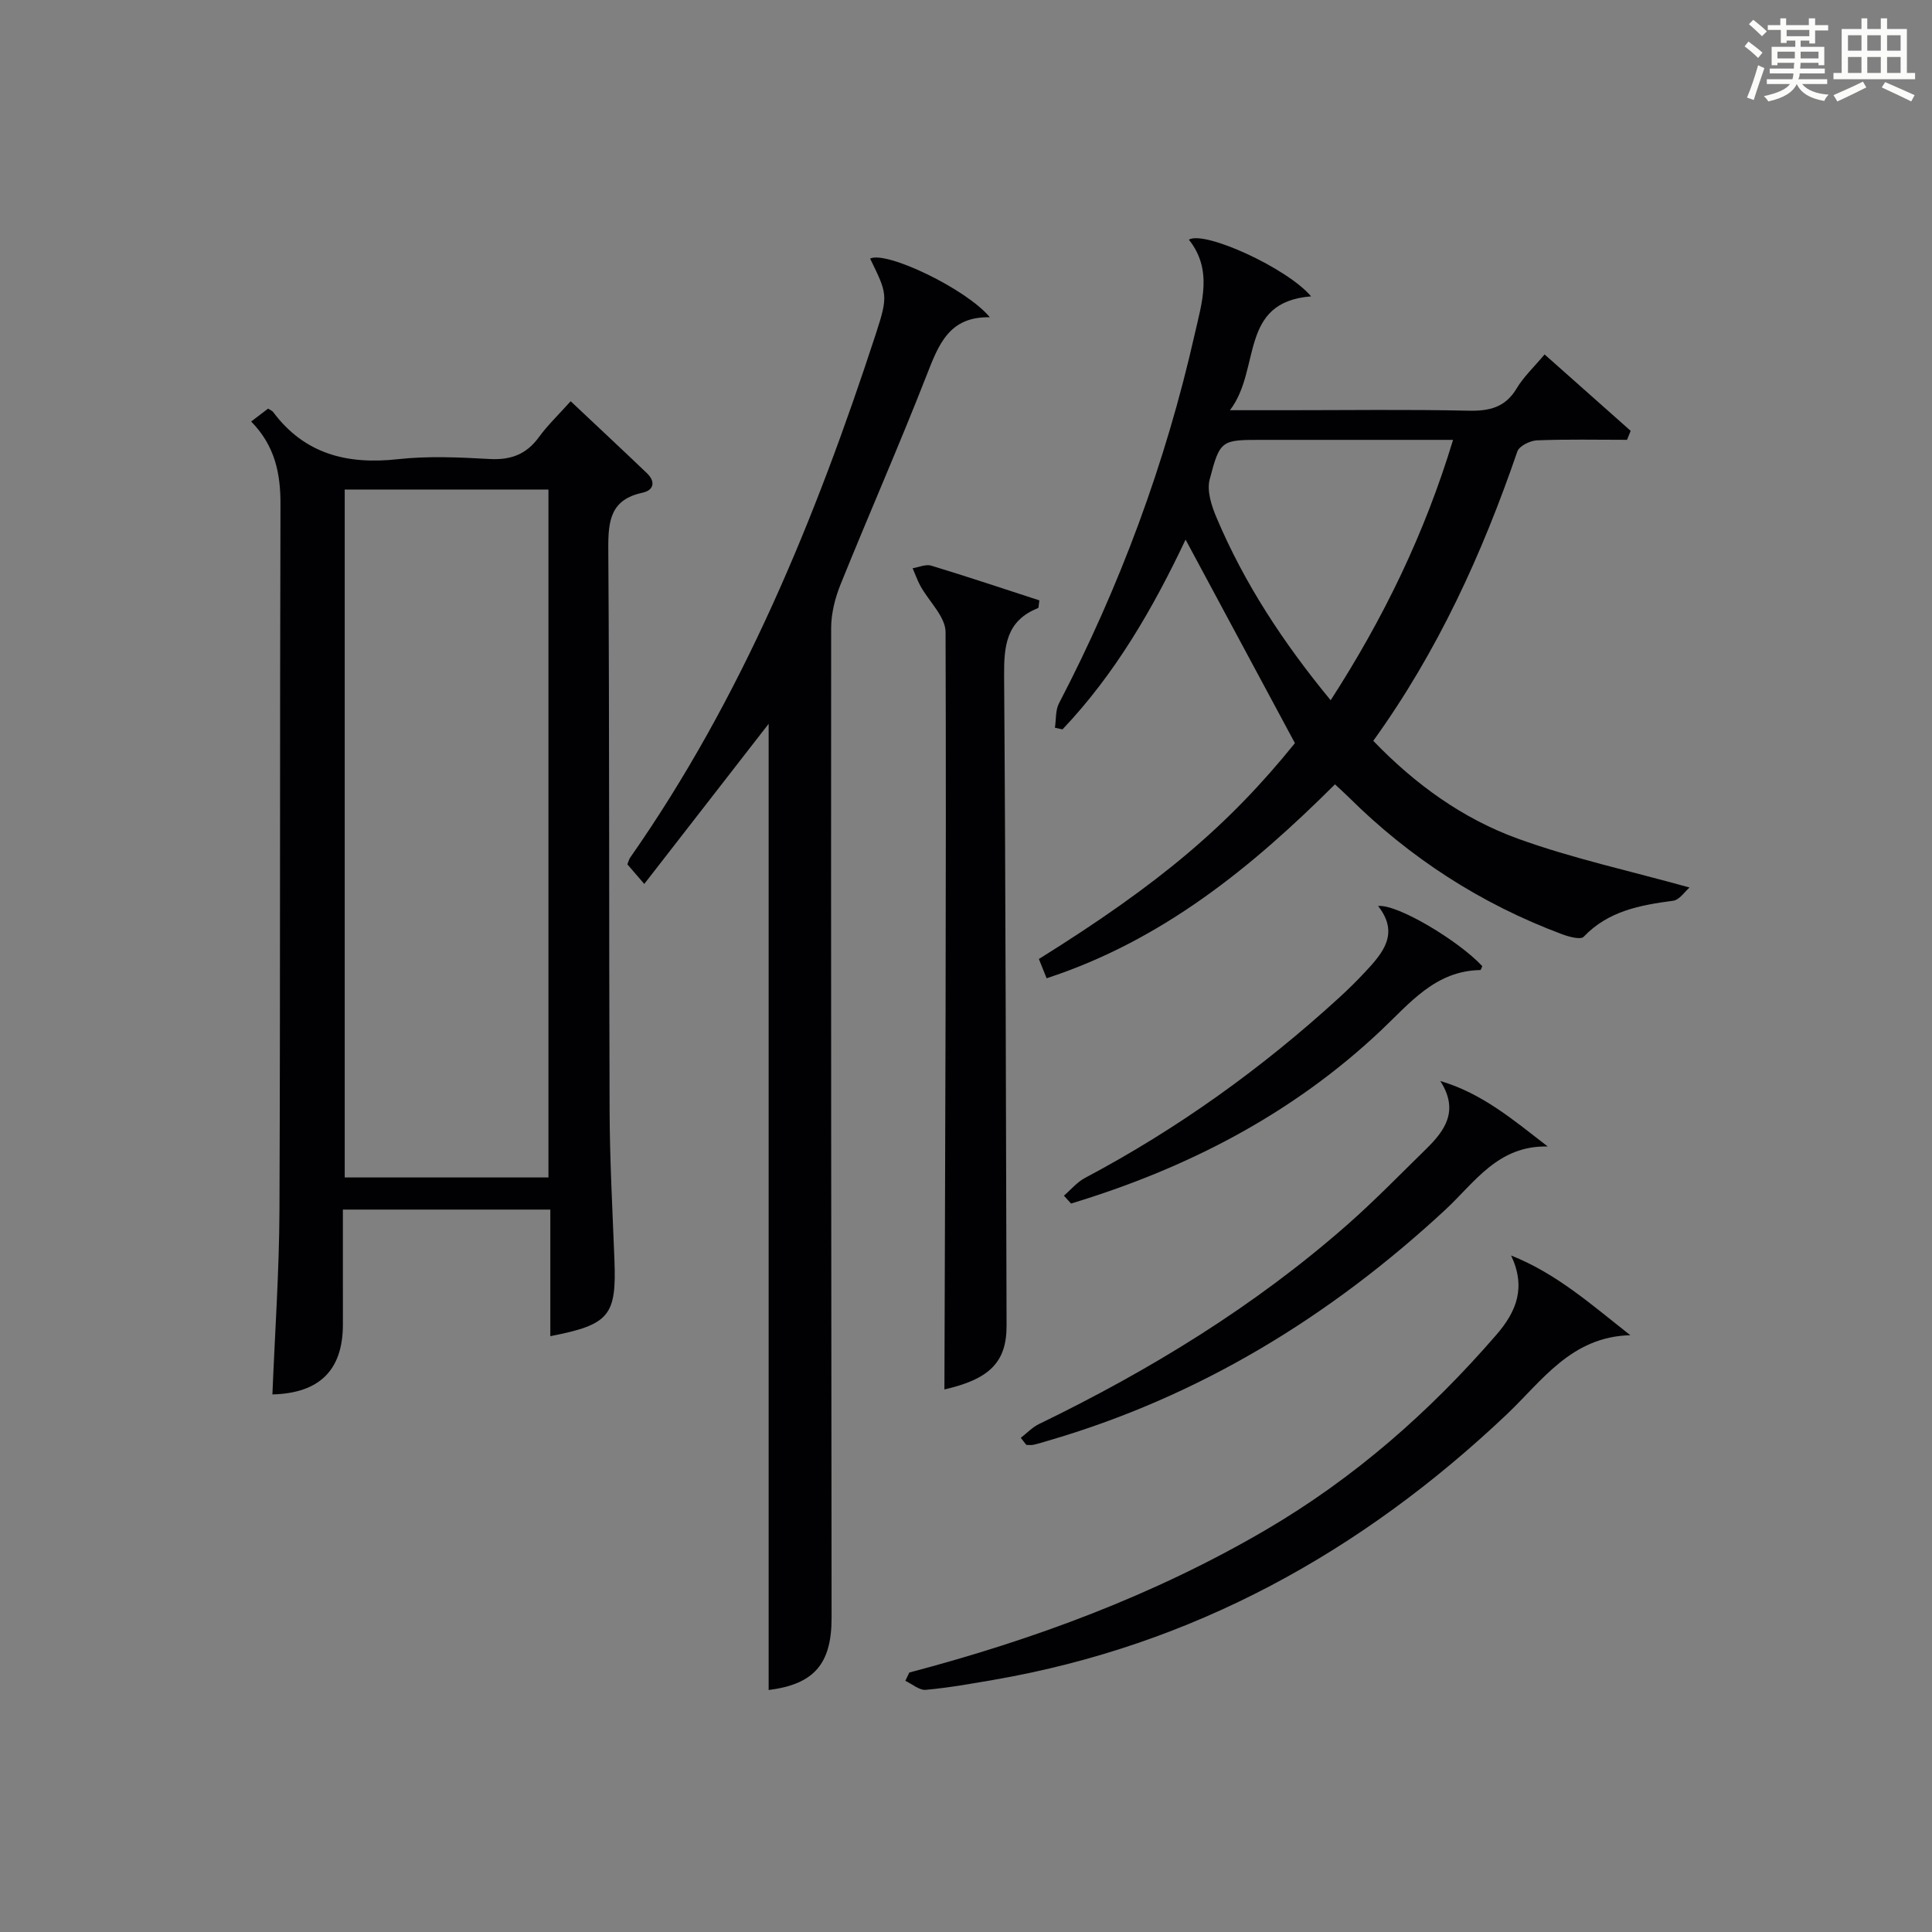 <?xml version="1.0" encoding="utf-8"?>
<svg version="1.1" id="漢_ZDIC_典" xmlns="http://www.w3.org/2000/svg" xmlns:xlink="http://www.w3.org/1999/xlink" x="0px" y="0px"
	 viewBox="0 0 400 400" style="enable-background:new 0 0 400 400;" xml:space="preserve">
<rect x="0" y="0" width="400" height="400" fill="#808080" stroke="none"/>
<style type="text/css">
	.st1{fill:#010104;}
	.st0{fill:#fbfcfa;}
</style>
<g>
	<path class="st0" d="M361.2,9.6l0.8-1c0.9,0.7,1.9,1.4,2.9,2.3L364,12C363,11,362,10.2,361.2,9.6z M361.7,20.2
		c0.9-2.1,1.6-4.3,2.3-6.7c0.4,0.2,0.8,0.4,1.3,0.6c-0.7,2.1-1.5,4.3-2.2,6.6L361.7,20.2z M362.1,5l0.9-0.9c1,0.8,2,1.6,2.8,2.4
		l-1,1C363.9,6.6,363,5.8,362.1,5z M374.6,3.8h1.2v1.4h2.7v1.1h-2.7v2.7h-1.2V8.4h-1.8v1.3h4.9v3.8h-1.2v-0.5h-3.7
		c0,0.4-0.1,0.9-0.1,1.2h5.1v1h-5.2c0,0.5-0.1,0.9-0.3,1.2h6v1h-5.2c1.1,1.3,2.9,2,5.5,2.2c-0.4,0.4-0.7,0.8-0.9,1.3
		c-2.9-0.5-4.8-1.6-5.7-3.5H372c-0.8,1.7-2.7,2.9-5.9,3.6c-0.2-0.4-0.6-0.8-0.9-1.1c2.8-0.6,4.6-1.4,5.4-2.5h-4.8v-1h5.3
		c0.1-0.3,0.2-0.7,0.2-1.2h-4.9v-1h5c0-0.4,0-0.8,0.1-1.2H368v0.5h-1.2V9.7h4.9V8.4h-1.8v0.5h-1.2V6.2H366V5.2h2.6V3.8h1.2v1.4h4.7
		V3.8z M368,12.1h3.6c0-0.4,0-0.9,0-1.4H368V12.1z M369.9,7.5h4.7V6.2h-4.7V7.5z M376.5,10.7h-3.7c0,0.5,0,1,0,1.4h3.7V10.7z"/>
	<path class="st0" d="M385.3,3.8h1.3V6h2.8V3.8h1.3V6h4.1v9.1h1.7v1.3h-16.9v-1.3h1.7V6h4.1V3.8z M385.7,16.9l0.7,1.2
		c-1.8,0.9-3.8,1.9-6,2.9c-0.2-0.4-0.5-0.8-0.8-1.3C381.9,18.7,383.9,17.8,385.7,16.9z M382.6,10.5h2.8V7.3h-2.8V10.5z M382.6,15.1
		h2.8v-3.3h-2.8V15.1z M386.6,10.5h2.8V7.3h-2.8V10.5z M386.6,15.1h2.8v-3.3h-2.8V15.1z M390.3,17c2.1,0.9,4.1,1.8,6.1,2.7l-0.7,1.3
		c-2.2-1.1-4.2-2-6.1-2.9L390.3,17z M393.5,7.3h-2.8v3.2h2.8V7.3z M390.7,15.1h2.8v-3.3h-2.8V15.1z"/>
	
	<path class="st1" d="M52,87.27c1.55-1.18,2.56-1.95,3.5-2.67c0.5,0.32,0.86,0.44,1.04,0.69c6.54,8.77,15.38,10.93,25.85,9.78
		c6.25-0.69,12.66-0.39,18.97-0.04c4.38,0.25,7.61-0.95,10.21-4.52c1.83-2.51,4.12-4.69,6.58-7.44c5.45,5.14,10.65,9.98,15.78,14.89
		c1.84,1.76,1.46,3.54-0.94,4.06c-6.5,1.4-7.08,5.68-7.05,11.43c0.26,38.81,0.12,77.63,0.27,116.45c0.04,10.31,0.6,20.61,1,30.92
		c0.45,11.59-1.02,13.43-13.27,15.82c0-8.67,0-17.26,0-26.21c-14.28,0-28.2,0-42.95,0c0,5.06,0,10.31,0,15.55
		c0,2.83,0.02,5.66,0,8.5c-0.08,9.26-4.92,13.98-14.59,14.22c0.51-12.75,1.41-25.49,1.46-38.23c0.19-48.64,0.05-97.29,0.21-145.94
		C58.1,98.08,56.97,92.34,52,87.27z M113.55,243.78c0-47.77,0-95.09,0-142.43c-14.29,0-28.2,0-42.18,0c0,47.62,0,94.95,0,142.43
		C85.52,243.78,99.31,243.78,113.55,243.78z"/>
	<path class="st1" d="M349.8,183.75c-0.97,0.83-2.08,2.57-3.39,2.74c-6.85,0.91-13.42,2.1-18.53,7.46c-0.63,0.66-3.06,0-4.48-0.53
		c-16.77-6.27-31.48-15.77-44.18-28.38c-0.82-0.82-1.69-1.59-2.83-2.65c-17.24,17.19-35.79,32.33-59.7,40.15
		c-0.6-1.51-1.11-2.78-1.6-3.99c24.99-15.58,39.25-27.65,53.01-44.69c-7.58-14.11-15.07-28.05-22.64-42.14
		c-6.72,14.2-14.55,27.78-25.48,39.29c-0.52-0.11-1.05-0.23-1.57-0.34c0.26-1.69,0.09-3.59,0.83-5.03
		c12.64-24.27,22.07-49.72,28.1-76.4c1.48-6.56,3.8-13.37-1.2-19.62c3.22-1.95,20.37,5.88,25.31,11.74
		c-15.06,1.18-10.31,15.09-16.8,23.57c5.03,0,8.45,0,11.87,0c12.5,0,25-0.18,37.48,0.1c4.36,0.1,7.65-0.66,10.02-4.63
		c1.43-2.39,3.55-4.37,5.77-7.02c6.04,5.37,11.93,10.6,17.82,15.82c-0.25,0.62-0.5,1.24-0.75,1.86c-6.22,0-12.45-0.14-18.66,0.11
		c-1.42,0.06-3.66,1.17-4.05,2.3c-7.27,21.17-16.46,41.36-29.83,59.91c8.66,9,18.52,16.12,29.95,20.26
		C325.56,177.73,337.39,180.29,349.8,183.75z M300.84,91.07c-13.44,0-26.39,0-39.33,0c-8.63,0-8.9-0.07-11.06,8.19
		c-0.62,2.35,0.37,5.43,1.4,7.86c5.79,13.72,13.89,26.02,23.65,37.86C286.45,128.01,294.95,110.52,300.84,91.07z"/>
	<path class="st1" d="M159.14,349.9c0-67.2,0-134.06,0-200.04c-8.11,10.45-16.79,21.62-25.75,33.15c-1.79-2.07-2.63-3.05-3.5-4.06
		c0.23-0.56,0.33-1.04,0.6-1.42c23.21-33.18,38.34-70.16,50.83-108.36c2.63-8.06,2.37-8.36-1.17-15.63
		c3.32-1.67,19.95,6.28,24.79,12.15c-8.44-0.2-10.62,5.68-13.08,11.97c-5.68,14.54-11.98,28.84-17.83,43.33
		c-1.14,2.83-1.95,6.03-1.95,9.05c-0.05,68.32,0.03,136.63,0.09,204.95C172.18,344.59,168.44,348.72,159.14,349.9z"/>
	<path class="st1" d="M195.53,287.67c0.16-52.35,0.41-104.58,0.24-156.8c-0.01-3.18-3.43-6.33-5.2-9.54c-0.64-1.17-1.08-2.45-1.62-3.68
		c1.29-0.21,2.73-0.88,3.85-0.54c7.53,2.29,15,4.79,22.39,7.19c-0.16,1-0.12,1.54-0.27,1.6c-6.63,2.61-7.08,7.89-7.03,14.14
		c0.33,44.79,0.36,89.58,0.51,134.38C208.43,282.01,204.89,285.53,195.53,287.67z"/>
	<path class="st1" d="M188.26,346.28c25.81-6.81,50.65-15.99,73.77-29.51c18.3-10.7,33.97-24.45,47.8-40.44c4.17-4.83,6.14-9.79,3.03-16.39
		c9.45,3.74,16.72,10.26,24.68,16.5c-12.26,0.31-18.29,9.49-25.61,16.42c-30.09,28.49-64.9,47.75-106,54.9
		c-4.74,0.82-9.48,1.67-14.26,2.1c-1.34,0.12-2.81-1.2-4.23-1.86C187.72,347.43,187.99,346.86,188.26,346.28z"/>
	<path class="st1" d="M211.34,297.69c1.25-0.96,2.38-2.18,3.76-2.85c23-11.16,44.66-24.39,63.9-41.32c5.62-4.95,10.85-10.34,16.21-15.58
		c3.93-3.84,6.94-7.96,2.99-14.13c8.69,2.56,15.11,8.06,22.25,13.56c-10.33-0.25-15.12,7.45-21.2,13.09
		c-23.89,22.15-50.99,38.75-82.44,47.88c-0.95,0.28-1.9,0.58-2.86,0.79c-0.46,0.1-0.97,0.02-1.46,0.02
		C212.12,298.66,211.73,298.18,211.34,297.69z"/>
	<path class="st1" d="M220.27,247.55c1.45-1.24,2.72-2.8,4.36-3.67c19.21-10.18,36.71-22.75,52.73-37.42c1.84-1.68,3.62-3.45,5.32-5.27
		c3.66-3.92,7.1-7.94,2.64-13.61c3.96-0.45,16.68,7.19,21.57,12.45c-0.13,0.28-0.27,0.8-0.41,0.81c-9.32,0.15-14.6,6.88-20.58,12.52
		c-18.39,17.35-40.19,28.56-64.15,35.82C221.26,248.64,220.77,248.1,220.27,247.55z"/>
	
	
</g>
</svg>
